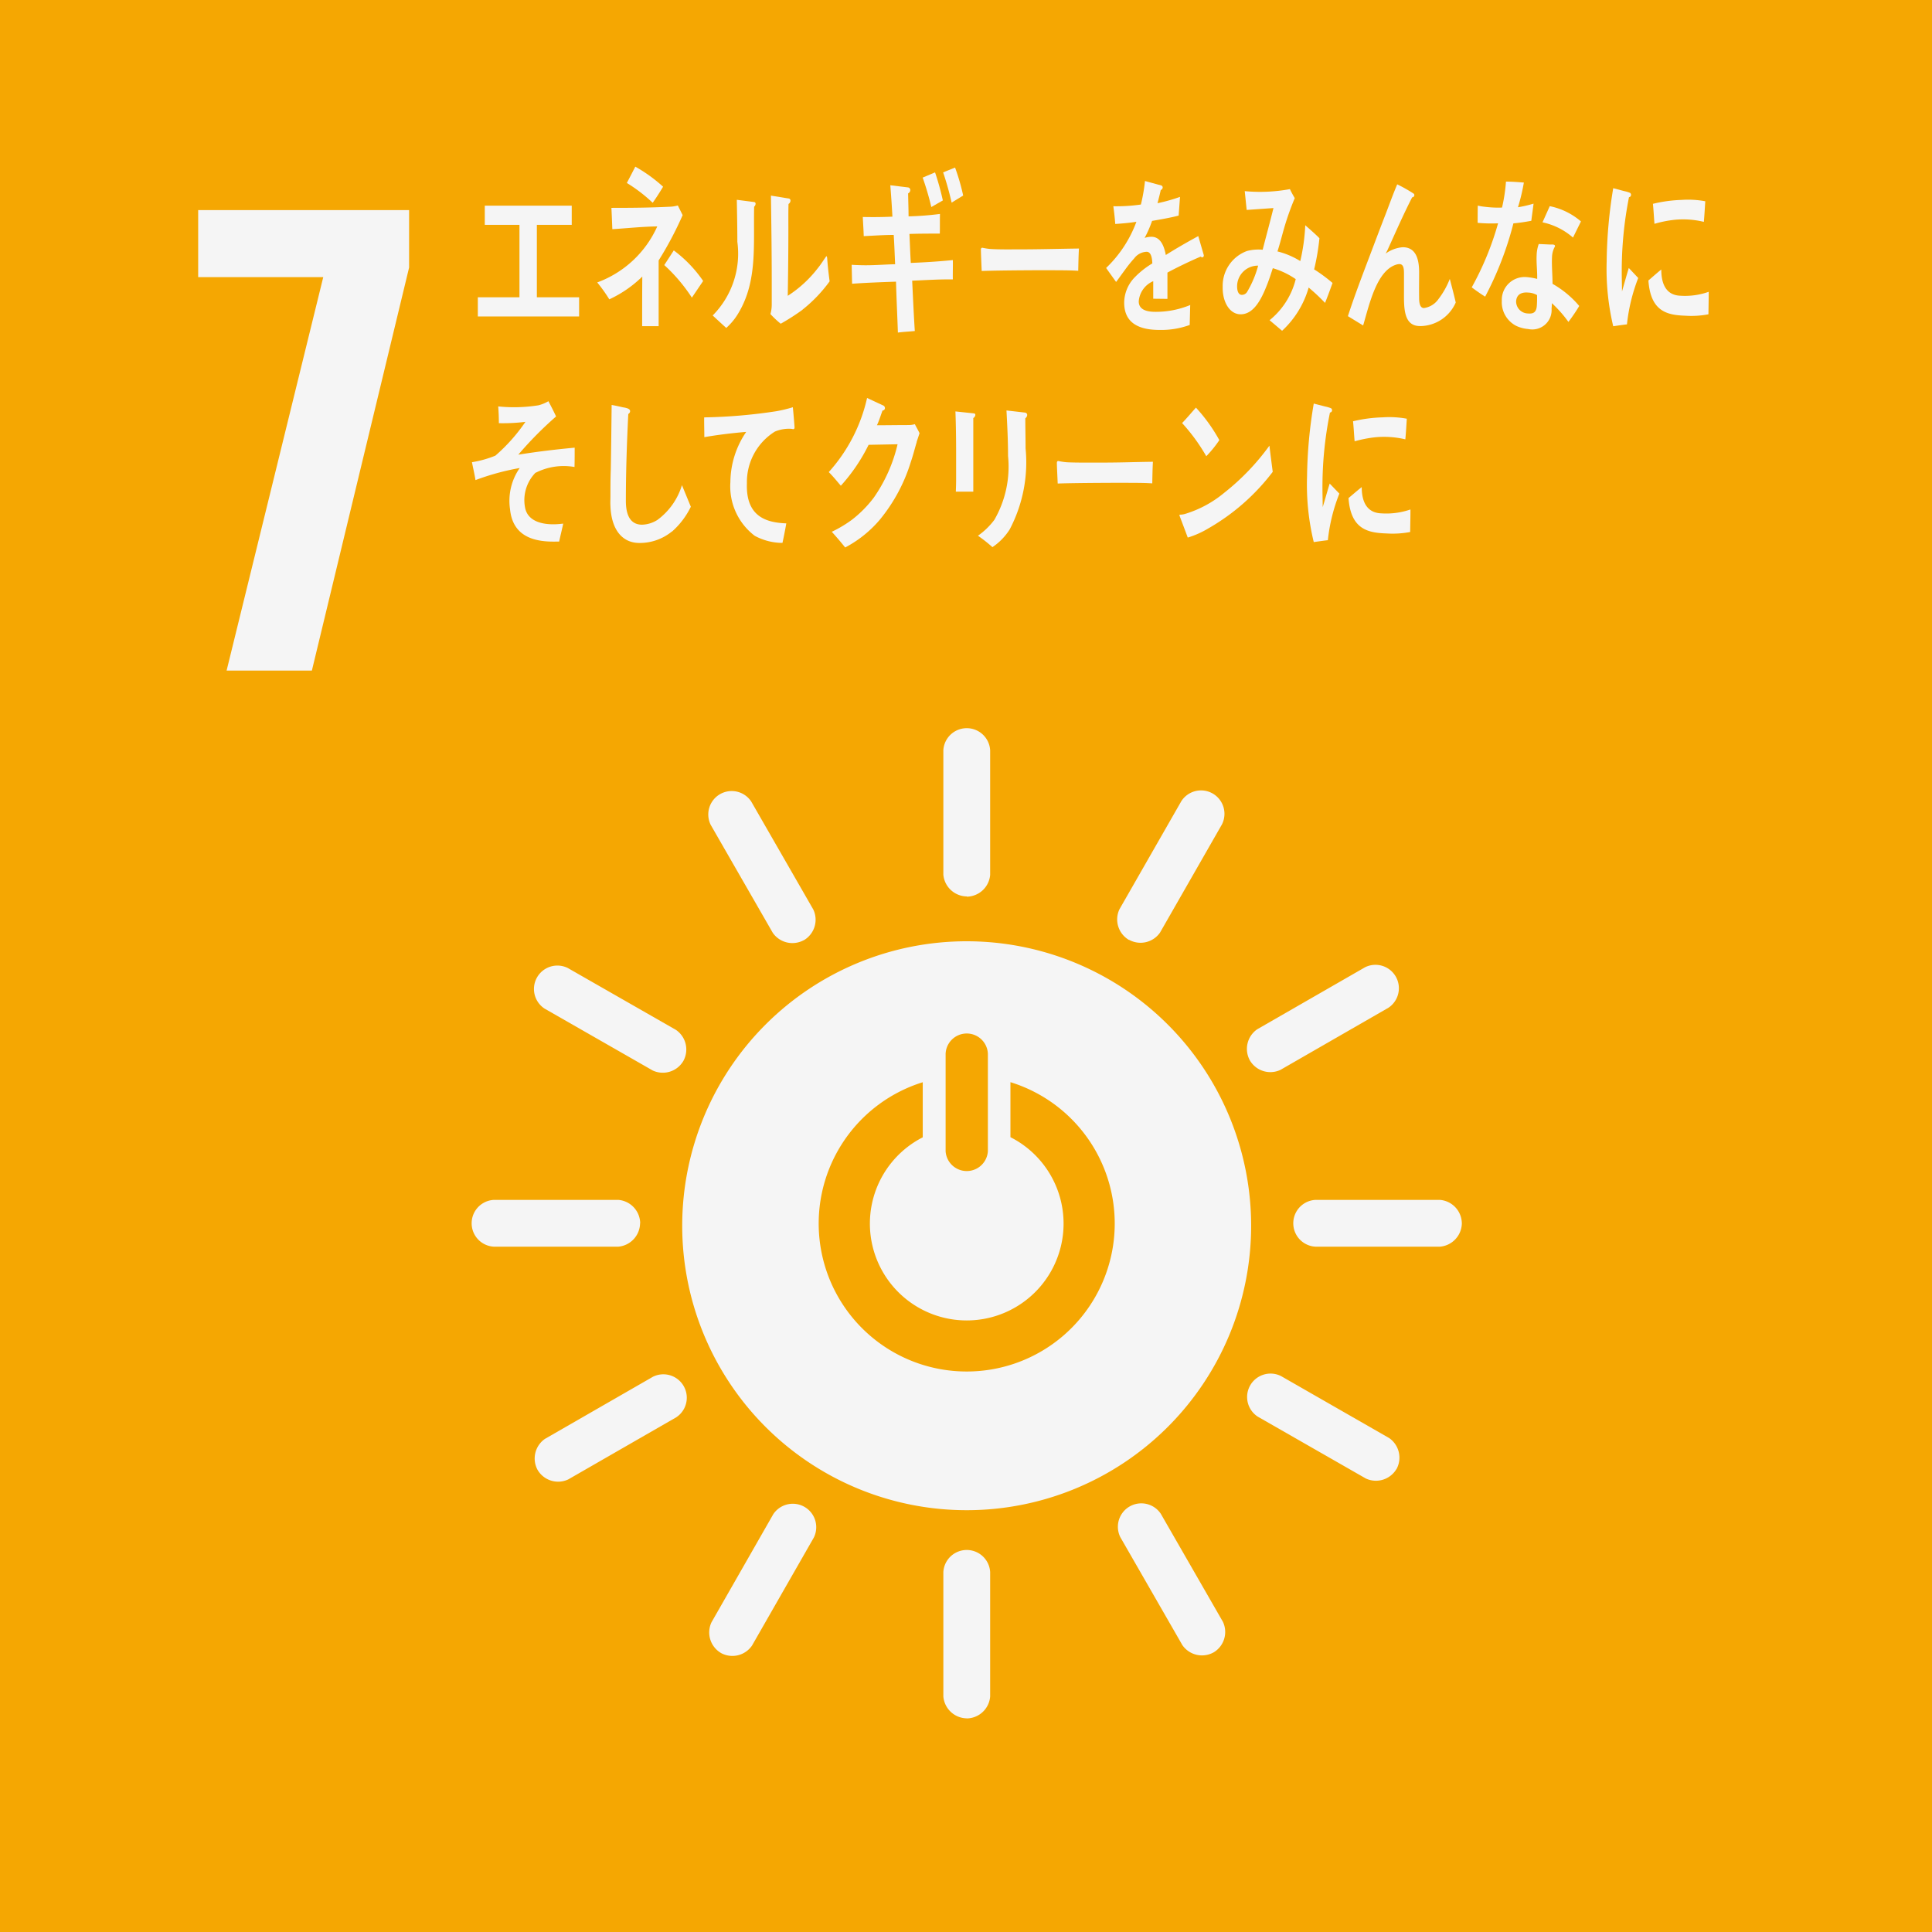 <svg xmlns="http://www.w3.org/2000/svg" xmlns:xlink="http://www.w3.org/1999/xlink" width="80" height="80" viewBox="0 0 80 80">
  <rect x="0" y="0" width="80" height="80" fill="#333333" stroke="none"/>
  <defs>
    <clipPath id="clip-path">
      <rect id="長方形_12" data-name="長方形 12" width="80" height="80" fill="none"/>
    </clipPath>
  </defs>
  <g id="mark7" opacity="0.95">
    <rect id="長方形_11" data-name="長方形 11" width="80" height="80" fill="#ffad00"/>
    <path id="パス_38" data-name="パス 38" d="M13.385,11.476H8.206V8.7H16.94v2.378l-4.026,16.69H9.383Z" fill="#fff"/>
    <g id="グループ_6" data-name="グループ 6">
      <g id="グループ_5" data-name="グループ 5" clip-path="url(#clip-path)">
        <path id="パス_39" data-name="パス 39" d="M47.092,48.72A11.779,11.779,0,1,0,58.87,60.5,11.779,11.779,0,0,0,47.092,48.72m-.873,4.653a.876.876,0,0,1,1.75,0v4.044a.877.877,0,0,1-1.75,0Zm.874,13.162a6.127,6.127,0,0,1-1.821-11.978v2.281a4.01,4.01,0,1,0,3.631-.006V54.554a6.127,6.127,0,0,1-1.81,11.981" transform="translate(-7.063 -9.744)" fill="#fff"/>
        <path id="パス_40" data-name="パス 40" d="M31.392,63.072a.985.985,0,0,0-.9-.966H25.329a.97.97,0,0,0,0,1.937h5.158a.988.988,0,0,0,.9-.97" transform="translate(-4.883 -12.421)" fill="#fff"/>
        <path id="パス_41" data-name="パス 41" d="M73.92,63.072a.984.984,0,0,0-.906-.966H67.857a.97.97,0,0,0,0,1.937h5.158a.988.988,0,0,0,.906-.97" transform="translate(-13.389 -12.421)" fill="#fff"/>
        <path id="パス_42" data-name="パス 42" d="M49.8,87.2a.985.985,0,0,0,.966-.906V81.134a.971.971,0,0,0-1.938,0v5.157a.988.988,0,0,0,.971.906" transform="translate(-9.766 -16.044)" fill="#fff"/>
        <path id="パス_43" data-name="パス 43" d="M70.737,75.055a.986.986,0,0,0-.306-1.289L65.955,71.2a.97.97,0,0,0-.962,1.681l4.476,2.562a.989.989,0,0,0,1.268-.393" transform="translate(-12.912 -14.221)" fill="#fff"/>
        <path id="パス_44" data-name="パス 44" d="M37.191,84.013a.985.985,0,0,0,1.288-.306l2.562-4.477a.971.971,0,0,0-1.682-.962L36.8,82.745a.987.987,0,0,0,.393,1.268" transform="translate(-7.34 -15.567)" fill="#fff"/>
        <path id="パス_45" data-name="パス 45" d="M61.824,83.986a.985.985,0,0,0,.387-1.266L59.64,78.248a.97.97,0,0,0-1.678.966l2.57,4.471a.988.988,0,0,0,1.292.3" transform="translate(-11.572 -15.563)" fill="#fff"/>
        <path id="パス_46" data-name="パス 46" d="M27.8,75.1a.985.985,0,0,0,1.266.386l4.47-2.571a.97.97,0,0,0-.965-1.679L28.1,73.808a.988.988,0,0,0-.3,1.293" transform="translate(-5.535 -14.227)" fill="#fff"/>
        <path id="パス_47" data-name="パス 47" d="M49.8,44.668a.985.985,0,0,0,.966-.9V38.6a.971.971,0,0,0-1.938,0v5.158a.988.988,0,0,0,.971.9" transform="translate(-9.766 -7.539)" fill="#fff"/>
        <path id="パス_48" data-name="パス 48" d="M33.825,53.93a.984.984,0,0,0-.306-1.289L29.043,50.08a.97.97,0,0,0-.962,1.681l4.477,2.562a.987.987,0,0,0,1.267-.393" transform="translate(-5.53 -9.996)" fill="#fff"/>
        <path id="パス_49" data-name="パス 49" d="M58.316,47.1A.983.983,0,0,0,59.6,46.8l2.562-4.476a.97.97,0,0,0-1.682-.962l-2.562,4.476a.985.985,0,0,0,.393,1.267" transform="translate(-11.565 -8.185)" fill="#fff"/>
        <path id="パス_50" data-name="パス 50" d="M40.624,47.119a.985.985,0,0,0,.386-1.266L38.439,41.38a.97.97,0,0,0-1.678.966l2.57,4.47a.989.989,0,0,0,1.293.3" transform="translate(-7.332 -8.19)" fill="#fff"/>
        <path id="パス_51" data-name="パス 51" d="M64.665,53.9a.984.984,0,0,0,1.266.387l4.47-2.572a.97.97,0,0,0-.965-1.678l-4.471,2.571a.987.987,0,0,0-.3,1.292" transform="translate(-12.908 -9.987)" fill="#fff"/>
        <path id="パス_52" data-name="パス 52" d="M24.733,15.234V14.44h1.724v-3H25.021v-.794h3.6v.794H27.177v3h1.75v.794Z" transform="translate(-4.947 -2.13)" fill="#fff"/>
        <path id="パス_53" data-name="パス 53" d="M33.457,12.514v.83c0,.63,0,1.262,0,1.886h-.683c0-.686,0-1.371.006-2.054a4.887,4.887,0,0,1-1.366.943,6.3,6.3,0,0,0-.5-.7A4.375,4.375,0,0,0,33.4,11.1c-.619.006-1.241.076-1.861.114-.012-.3-.022-.587-.038-.883.8,0,1.6-.006,2.4-.046a1.392,1.392,0,0,0,.35-.053l.2.4a14.7,14.7,0,0,1-1,1.887m-.242-2.4A6.426,6.426,0,0,0,32.14,9.3c.12-.227.233-.446.351-.675a6.286,6.286,0,0,1,1.15.83c-.137.229-.276.448-.427.661m1.619,3.932A6.927,6.927,0,0,0,33.69,12.7l.394-.607A5.328,5.328,0,0,1,35.3,13.358Z" transform="translate(-6.184 -1.724)" fill="#fff"/>
        <path id="パス_54" data-name="パス 54" d="M38.605,10.584c-.033,1.586.14,3.058-.632,4.374a2.6,2.6,0,0,1-.522.646c-.173-.155-.432-.394-.562-.516a3.638,3.638,0,0,0,1.021-3.05c0-.569-.012-1.168-.022-1.74l.718.093a.068.068,0,0,1,.059.078.172.172,0,0,1-.059.114m2,4.27a9.166,9.166,0,0,1-.9.577,3.947,3.947,0,0,1-.426-.4,1.442,1.442,0,0,0,.054-.376v-.948c0-1.186-.016-2.394-.033-3.581l.751.123a.085.085,0,0,1,.058.092.171.171,0,0,1-.081.131c-.01.33-.006.654-.006.985,0,.932-.01,1.888-.026,2.818a4.919,4.919,0,0,0,1.246-1.146c.113-.138.216-.3.323-.454.012-.015.022-.038.038-.038s.027.077.027.093c.022.323.058.63.1.946A5.969,5.969,0,0,1,40.6,14.854" transform="translate(-7.378 -2.025)" fill="#fff"/>
        <path id="パス_55" data-name="パス 55" d="M46.588,13.354c.034.7.064,1.388.109,2.087-.232.023-.464.032-.7.064-.024-.706-.059-1.4-.078-2.108-.61.021-1.214.043-1.819.086l-.017-.785c.138.01.275.014.417.018.462.011.922-.03,1.382-.041-.018-.407-.032-.806-.058-1.213-.415,0-.826.03-1.242.05-.006-.262-.028-.532-.038-.794.4.01.815.006,1.226-.013-.023-.437-.053-.866-.087-1.3l.738.09a.109.109,0,0,1,.089.111.157.157,0,0,1-.09.136c.006.318.017.633.019.951a12.416,12.416,0,0,0,1.3-.1c-.006.278,0,.545-.006.814-.42,0-.841,0-1.258.014.019.4.032.8.056,1.2.579-.023,1.162-.059,1.741-.118.006.27-.006.538,0,.8-.562-.007-1.13.031-1.691.054m.8-3.05a11.765,11.765,0,0,0-.358-1.219l.513-.216a11.1,11.1,0,0,1,.322,1.162Zm.841-.183a12.332,12.332,0,0,0-.352-1.252l.494-.2A8.692,8.692,0,0,1,48.7,9.831Z" transform="translate(-8.817 -1.734)" fill="#fff"/>
        <path id="パス_56" data-name="パス 56" d="M54.8,13.778c-.329-.021-.588-.021-.854-.021-.306-.008-2.41,0-3.143.029-.012-.282-.028-.642-.033-.854-.008-.106.039-.112.074-.106a2.437,2.437,0,0,0,.334.05c.352.021.726.015,1.131.015.838,0,1.584-.022,2.521-.035-.018.282-.023.639-.03.922" transform="translate(-10.153 -2.565)" fill="#fff"/>
        <path id="パス_57" data-name="パス 57" d="M61.247,12.536a.12.12,0,0,1-.074-.035c-.358.147-1.05.48-1.379.663v1.088l-.588-.007c0-.1,0-.2,0-.326v-.4a.989.989,0,0,0-.6.839c0,.283.228.43.682.43a3.7,3.7,0,0,0,1.449-.282l-.021.826a3.42,3.42,0,0,1-1.25.206c-.976,0-1.463-.375-1.463-1.132a1.525,1.525,0,0,1,.407-1.016,3.542,3.542,0,0,1,.758-.606c-.01-.319-.09-.482-.234-.482a.668.668,0,0,0-.513.269,5.391,5.391,0,0,0-.386.48c-.183.247-.3.416-.367.5-.09-.128-.229-.318-.413-.579a5.073,5.073,0,0,0,1.254-1.912c-.263.041-.558.07-.876.09-.02-.269-.049-.516-.079-.734a7.023,7.023,0,0,0,1.141-.071,7.073,7.073,0,0,0,.169-.974l.673.184a.084.084,0,0,1,.06.084.118.118,0,0,1-.08.106c-.025.122-.07.3-.134.545a6.9,6.9,0,0,0,.932-.262l-.057.775c-.274.073-.642.142-1.1.22a4.765,4.765,0,0,1-.309.706.838.838,0,0,1,.284-.048c.3,0,.5.246.593.754.4-.253.852-.515,1.345-.783l.229.79c0,.056-.019.085-.06.085" transform="translate(-11.453 -1.876)" fill="#fff"/>
        <path id="パス_58" data-name="パス 58" d="M67.525,14.5a7.858,7.858,0,0,0-.678-.635,3.891,3.891,0,0,1-1.1,1.79l-.518-.438a3.165,3.165,0,0,0,1.082-1.7,3.285,3.285,0,0,0-.949-.454c-.081.25-.161.5-.259.739-.233.588-.553,1.185-1.09,1.17-.443-.011-.741-.519-.726-1.136a1.535,1.535,0,0,1,1.01-1.486,1.884,1.884,0,0,1,.646-.051c.126-.5.319-1.2.446-1.726l-1.109.078L64.2,9.872l.057.006a6.809,6.809,0,0,0,1.814-.089c.058.127.129.251.2.374a11.288,11.288,0,0,0-.426,1.192c-.1.34-.182.682-.29,1.014a3.274,3.274,0,0,1,.945.4,8.046,8.046,0,0,0,.206-1.484c.2.177.4.347.587.537a9.527,9.527,0,0,1-.219,1.29,6.575,6.575,0,0,1,.762.563c-.1.274-.2.554-.312.827m-3.64-.69c0,.187.05.352.194.356a.254.254,0,0,0,.223-.128,4.263,4.263,0,0,0,.454-1.082.858.858,0,0,0-.871.854" transform="translate(-12.658 -1.958)" fill="#fff"/>
        <path id="パス_59" data-name="パス 59" d="M72.748,15.409c-.71,0-.657-.837-.658-1.493v-.651c0-.191,0-.424-.194-.422a.5.5,0,0,0-.142.028c-.8.263-1.1,1.645-1.355,2.514-.213-.129-.422-.258-.631-.386.219-.678.465-1.336.715-2,.282-.74.559-1.485.847-2.224.158-.412.308-.83.48-1.234a6.458,6.458,0,0,1,.672.379.078.078,0,0,1,.037.068.091.091,0,0,1-.09.09c-.356.693-.676,1.424-1,2.138-.032.069-.063.131-.1.193a1.4,1.4,0,0,1,.709-.264c.518,0,.679.442.679,1.036,0,.357-.006.706,0,1.061,0,.178.023.422.2.422a.885.885,0,0,0,.6-.371,3.39,3.39,0,0,0,.47-.836c.085.326.171.649.246.977a1.624,1.624,0,0,1-1.487.977" transform="translate(-13.954 -1.908)" fill="#fff"/>
        <path id="パス_60" data-name="パス 60" d="M78.643,11.023c-.262.048-.482.083-.741.106a13.788,13.788,0,0,1-1.17,3.034c-.188-.116-.374-.249-.556-.384a12.277,12.277,0,0,0,1.091-2.652,6.1,6.1,0,0,1-.846-.02c0-.235,0-.472.006-.714a1.969,1.969,0,0,0,.282.048,4.35,4.35,0,0,0,.722.034A6.94,6.94,0,0,0,77.594,9.4c.284,0,.539.024.741.039a8.125,8.125,0,0,1-.244,1.023,5,5,0,0,0,.646-.15c-.029.232-.064.47-.094.711m1.534,4.183a5.036,5.036,0,0,0-.682-.772c0,.078-.007.154-.013.229a.8.8,0,0,1-.968.841,1.416,1.416,0,0,1-.5-.133,1.1,1.1,0,0,1-.592-1.036.946.946,0,0,1,1.026-.981,2.5,2.5,0,0,1,.438.075c.009-.328-.038-.65-.022-.974a1.516,1.516,0,0,1,.087-.471l.486.022c.032,0,.19-.02.186.062,0,.015,0,.022-.006.027a.938.938,0,0,0-.116.421c-.018.369.021.746.021,1.117a4.068,4.068,0,0,1,1.106.917,7.365,7.365,0,0,1-.445.656m-1.3-1.106a.819.819,0,0,0-.381-.106c-.206-.017-.464.034-.488.36a.5.5,0,0,0,.487.506c.2.017.349-.022.371-.319.01-.146.012-.292.01-.44m1.487-2.384a2.788,2.788,0,0,0-1.262-.631l.3-.669a2.832,2.832,0,0,1,1.292.632Z" transform="translate(-15.235 -1.88)" fill="#fff"/>
        <path id="パス_61" data-name="パス 61" d="M34.129,26.208a2.1,2.1,0,0,1-1.335.467c-.715,0-1.165-.557-1.2-1.533-.009-.131,0-.262,0-.392,0-.371,0-.742.015-1.12.015-.888.025-1.782.035-2.67.156.028.317.063.474.1a.847.847,0,0,1,.2.049c.039.02.09.047.09.109a.141.141,0,0,1-.075.117c-.06,1.2-.1,2.406-.1,3.6,0,.61.2.983.67.983a1.241,1.241,0,0,0,.64-.2,2.788,2.788,0,0,0,1.012-1.437l.368.894a3.278,3.278,0,0,1-.775,1.024" transform="translate(-6.317 -4.192)" fill="#fff"/>
        <path id="パス_62" data-name="パス 62" d="M40.117,21.982c-.019,0-.042-.009-.061-.01a1.5,1.5,0,0,0-.682.115,2.463,2.463,0,0,0-1.157,2.142c-.051,1.422.86,1.626,1.631,1.658-.047.266-.1.54-.158.806l-.1,0a2.43,2.43,0,0,1-1.05-.292,2.571,2.571,0,0,1-1.007-2.228,3.725,3.725,0,0,1,.655-2.074c-.579.048-1.161.119-1.734.217,0-.274-.011-.547-.006-.818a22.1,22.1,0,0,0,2.979-.254,5.73,5.73,0,0,0,.692-.166c.012.106.072.788.07.842a.06.06,0,0,1-.069.066" transform="translate(-7.289 -4.215)" fill="#fff"/>
        <path id="パス_63" data-name="パス 63" d="M46.541,22.422c-.082.275-.152.558-.244.824a6.992,6.992,0,0,1-1.289,2.4,4.824,4.824,0,0,1-1.43,1.145c-.178-.222-.366-.443-.555-.65a5.065,5.065,0,0,0,.837-.5,4.8,4.8,0,0,0,.91-.924,6.409,6.409,0,0,0,.978-2.2l-1.2.023a7.306,7.306,0,0,1-1.15,1.694c-.162-.19-.322-.388-.5-.565A6.808,6.808,0,0,0,44.485,20.6l.674.314a.116.116,0,0,1,.065.106.1.1,0,0,1-.1.1c-.076.206-.14.419-.231.61.431,0,.862-.008,1.294-.008a.908.908,0,0,0,.276-.037c.063.129.134.243.194.374-.038.12-.081.242-.118.357" transform="translate(-8.581 -4.121)" fill="#fff"/>
        <path id="パス_64" data-name="パス 64" d="M50.193,21.551v.288c0,.92,0,1.847,0,2.766H49.47c.006-.171.012-.344.012-.508V23.083c0-.6-.006-1.208-.029-1.8l.771.082a.06.06,0,0,1,.054.063.167.167,0,0,1-.085.129m2.154.009c0,.418.011.829.011,1.247a5.959,5.959,0,0,1-.658,3.356,2.482,2.482,0,0,1-.714.734,6.208,6.208,0,0,0-.6-.473,2.959,2.959,0,0,0,.68-.659,4.406,4.406,0,0,0,.566-2.642c0-.631-.032-1.262-.065-1.886l.766.088a.1.1,0,0,1,.092.1.181.181,0,0,1-.081.138" transform="translate(-9.891 -4.247)" fill="#fff"/>
        <path id="パス_65" data-name="パス 65" d="M58.652,24.787c-.326-.021-.585-.021-.848-.021-.3-.006-2.338,0-3.067.028-.011-.274-.03-.623-.034-.83-.006-.1.042-.11.075-.1a2.663,2.663,0,0,0,.332.049c.35.02,1.033.014,1.433.014.833,0,1.21-.021,2.137-.034-.016.274-.022.626-.027.9" transform="translate(-10.94 -4.772)" fill="#fff"/>
        <path id="パス_66" data-name="パス 66" d="M62.276,26.079a3.778,3.778,0,0,1-.885.4c-.03-.088-.345-.919-.345-.919,0-.03.024-.03.039-.03a.755.755,0,0,0,.216-.037,4.652,4.652,0,0,0,1.6-.868,9.778,9.778,0,0,0,1.872-1.952c.042.361.09.722.137,1.084a8.9,8.9,0,0,1-2.637,2.325m-.116-2.974a7.657,7.657,0,0,0-1-1.371c.2-.206.382-.426.573-.64a6.865,6.865,0,0,1,.969,1.347,4.787,4.787,0,0,1-.538.664" transform="translate(-12.209 -4.219)" fill="#fff"/>
        <path id="パス_67" data-name="パス 67" d="M68.515,26.547c-.194.022-.386.05-.585.078a10.047,10.047,0,0,1-.278-2.7,19.227,19.227,0,0,1,.278-3.035l.466.12a1.5,1.5,0,0,1,.23.066.089.089,0,0,1,.061.094.092.092,0,0,1-.086.091,15.453,15.453,0,0,0-.311,3.15c0,.258.01.508.01.767.1-.323.188-.652.29-.975l.4.415a7.287,7.287,0,0,0-.476,1.926m3.408-.336a3.874,3.874,0,0,1-.979.06c-.766-.026-1.481-.165-1.574-1.465.181-.15.362-.31.547-.454,0,.738.312,1.07.811,1.087a3.064,3.064,0,0,0,1.207-.161c0,.31-.008.617-.012.933m-.2-3.837a3.82,3.82,0,0,0-1.242-.086,5.1,5.1,0,0,0-.858.168c-.023-.257-.038-.574-.066-.83a5.9,5.9,0,0,1,1.215-.162,4.02,4.02,0,0,1,1.012.056c-.019.282-.034.57-.061.854" transform="translate(-13.53 -4.179)" fill="#fff"/>
        <path id="パス_68" data-name="パス 68" d="M84,15.379c-.188.022-.374.05-.569.078a10.26,10.26,0,0,1-.271-2.69,19.593,19.593,0,0,1,.271-3.026l.454.12a1.45,1.45,0,0,1,.224.065.089.089,0,0,1,.059.093.092.092,0,0,1-.084.093,15.745,15.745,0,0,0-.3,3.14c0,.257.01.507.01.765.094-.322.183-.65.282-.972.13.137.262.278.39.414A7.464,7.464,0,0,0,84,15.379m3.374-.417a3.709,3.709,0,0,1-.954.059c-.746-.026-1.441-.163-1.532-1.459.176-.15.352-.31.533-.454,0,.736.3,1.067.789,1.085a2.937,2.937,0,0,0,1.175-.162c0,.309-.008.616-.011.93m-.19-3.826a3.624,3.624,0,0,0-1.21-.086,4.782,4.782,0,0,0-.835.167c-.022-.257-.037-.573-.064-.828a5.762,5.762,0,0,1,1.183-.162,3.847,3.847,0,0,1,.985.056c-.019.282-.034.569-.059.852" transform="translate(-16.631 -1.948)" fill="#fff"/>
        <path id="パス_69" data-name="パス 69" d="M27.066,23.72a1.63,1.63,0,0,0-.442,1.431c.109.646.833.718,1.212.71.12,0,.246-.013.372-.027-.054.251-.116.5-.169.744l-.111,0c-.739.016-1.8-.1-1.922-1.336a2.383,2.383,0,0,1,.4-1.71,10.234,10.234,0,0,0-1.831.5c-.039-.25-.1-.5-.146-.741a4.436,4.436,0,0,0,.969-.271,7.262,7.262,0,0,0,1.245-1.4,7.663,7.663,0,0,1-1.1.055c0-.232-.009-.466-.027-.694a6.407,6.407,0,0,0,1.664-.046,1.563,1.563,0,0,0,.414-.17c.11.206.22.42.318.632a15,15,0,0,0-1.564,1.582c.777-.125,1.557-.218,2.334-.29,0,.265,0,.532-.007.8a2.56,2.56,0,0,0-1.606.238" transform="translate(-4.886 -4.152)" fill="#fff"/>
      </g>
    </g>
  </g>
</svg>
